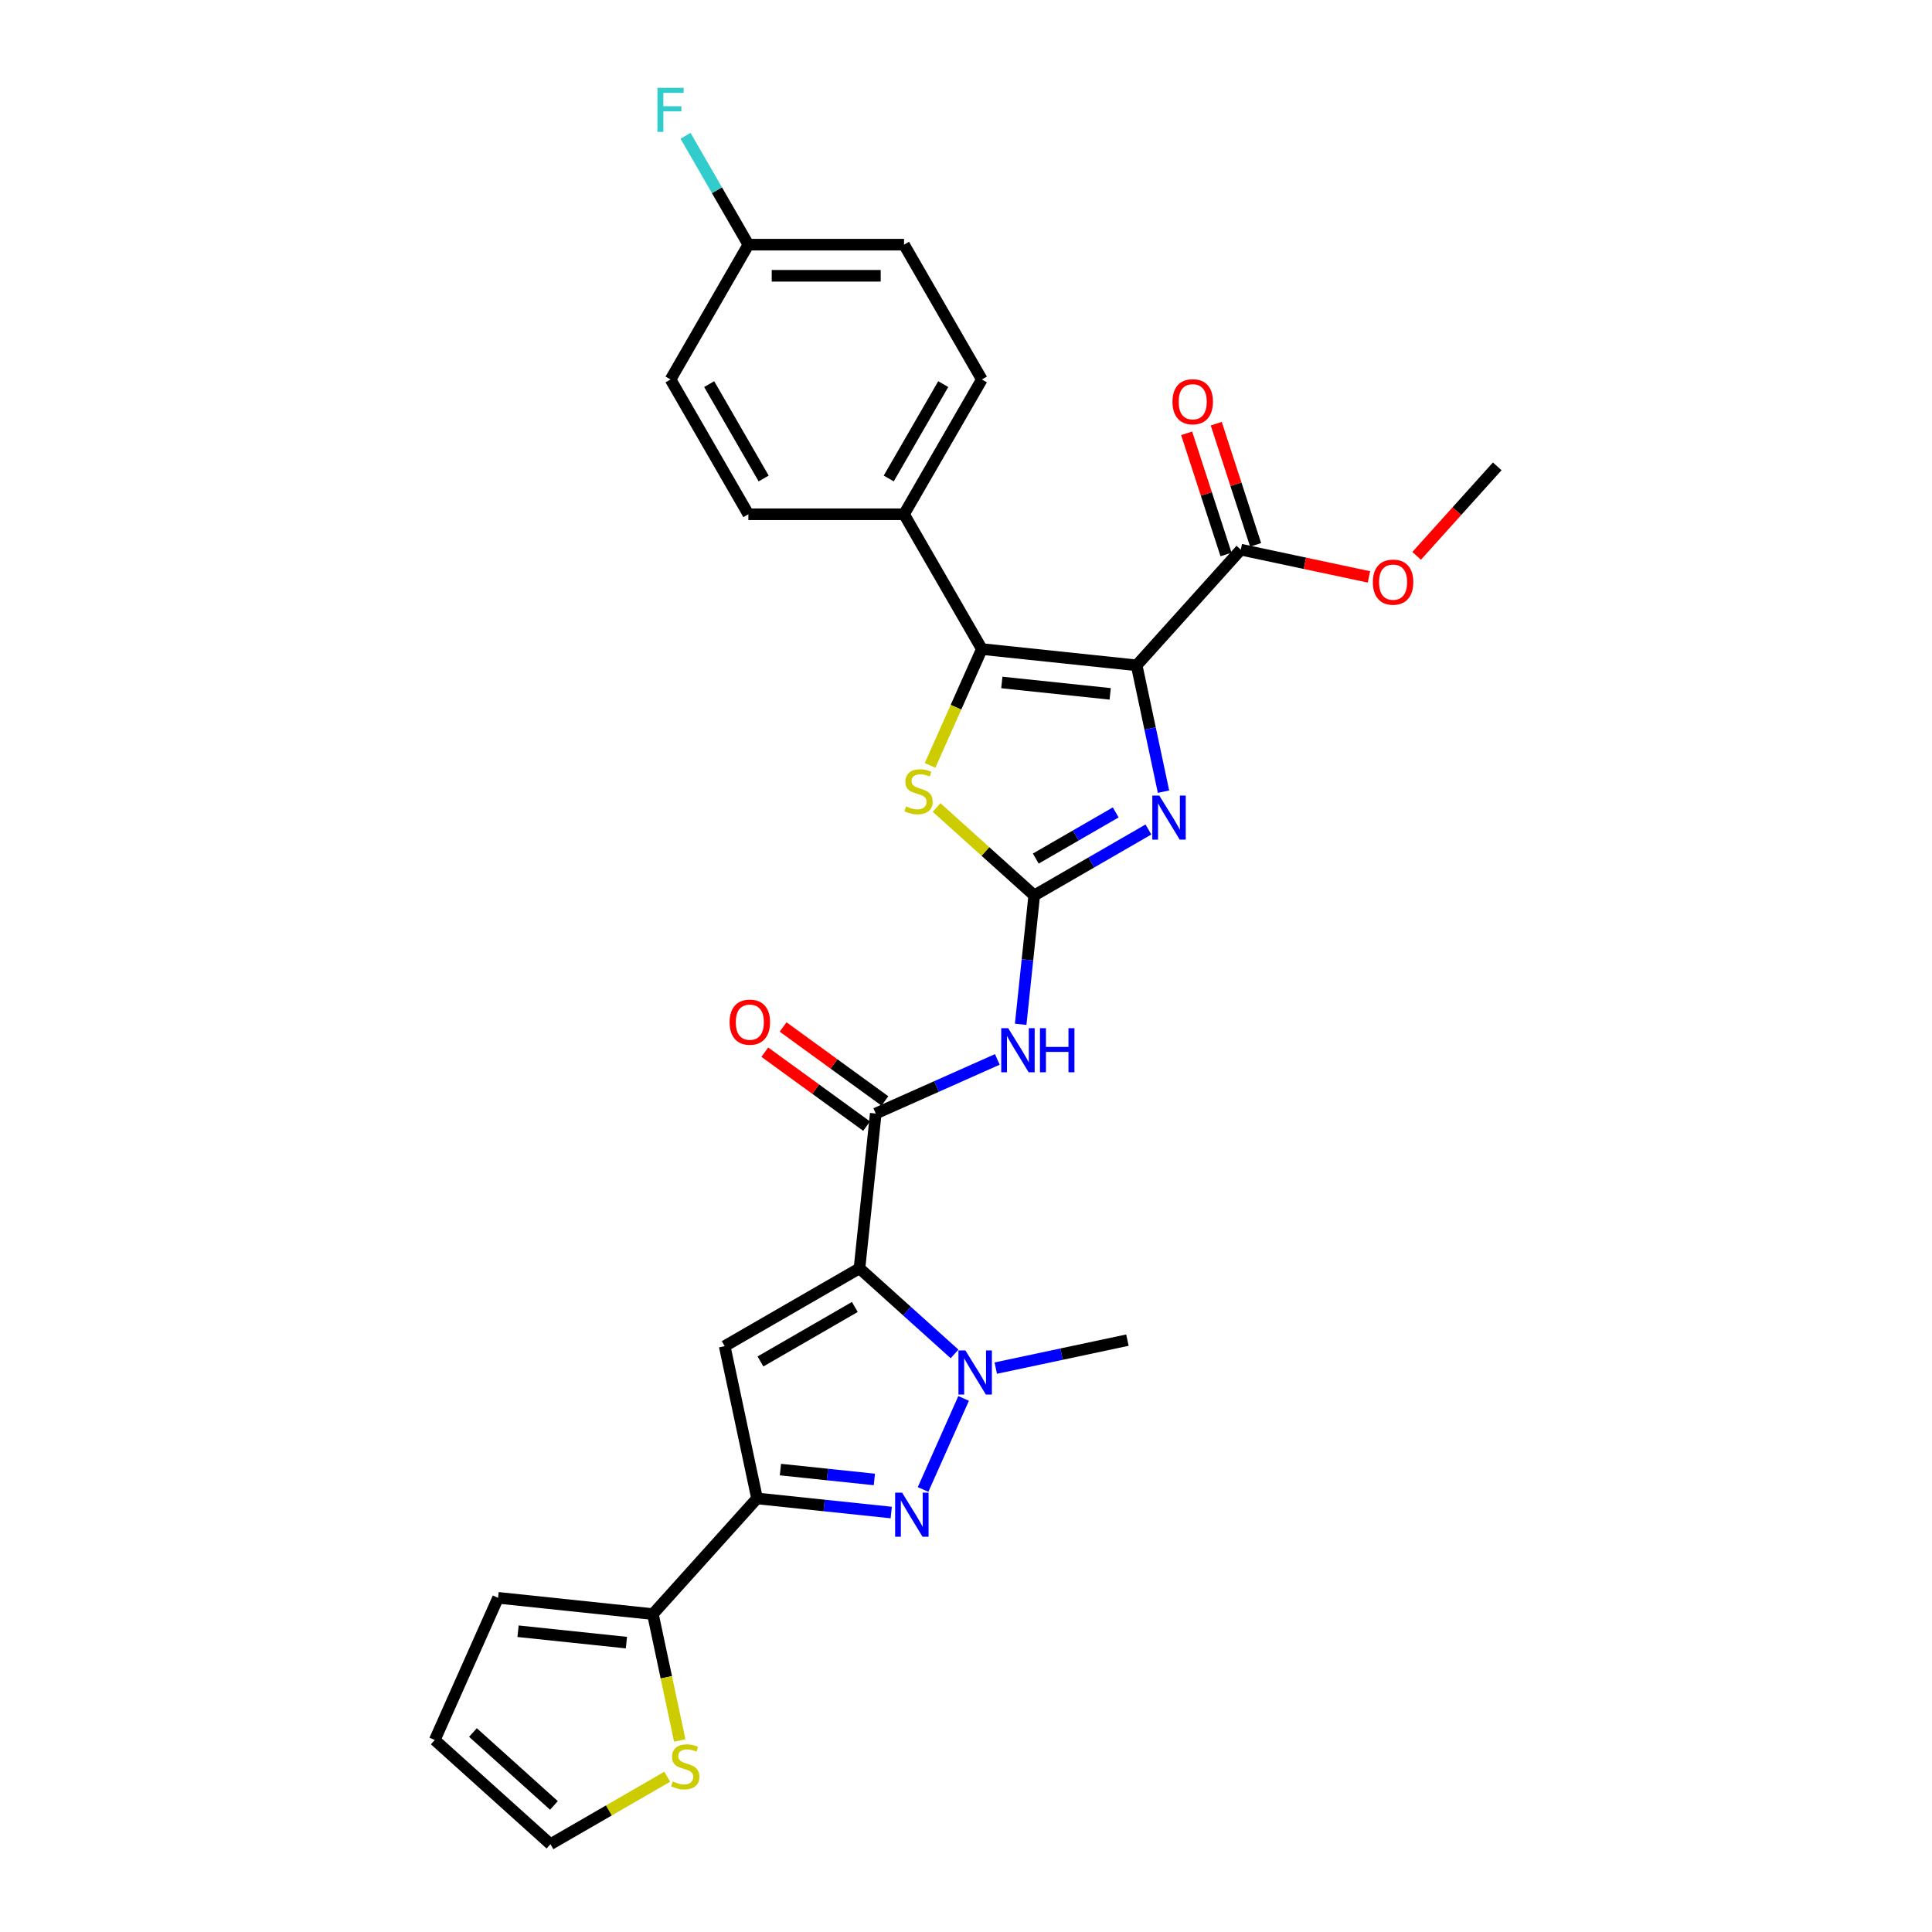 <?xml version='1.0' encoding='iso-8859-1'?>
<svg version='1.1' baseProfile='full'
              xmlns='http://www.w3.org/2000/svg'
                      xmlns:rdkit='http://www.rdkit.org/xml'
                      xmlns:xlink='http://www.w3.org/1999/xlink'
                  xml:space='preserve'
width='1000px' height='1000px' viewBox='0 0 1000 1000'>
<!-- END OF HEADER -->
<rect style='opacity:1.0;fill:#FFFFFF;stroke:none' width='1000' height='1000' x='0' y='0'> </rect>
<path class='bond-2' d='M 588.335,344.378 L 508.208,335.957' style='fill:none;fill-rule:evenodd;stroke:#000000;stroke-width:6px;stroke-linecap:butt;stroke-linejoin:miter;stroke-opacity:1' />
<path class='bond-2' d='M 574.631,359.14 L 518.543,353.245' style='fill:none;fill-rule:evenodd;stroke:#000000;stroke-width:6px;stroke-linecap:butt;stroke-linejoin:miter;stroke-opacity:1' />
<path class='bond-6' d='M 588.335,344.378 L 595.284,377.071' style='fill:none;fill-rule:evenodd;stroke:#000000;stroke-width:6px;stroke-linecap:butt;stroke-linejoin:miter;stroke-opacity:1' />
<path class='bond-6' d='M 595.284,377.071 L 602.232,409.763' style='fill:none;fill-rule:evenodd;stroke:#0000FF;stroke-width:6px;stroke-linecap:butt;stroke-linejoin:miter;stroke-opacity:1' />
<path class='bond-11' d='M 588.335,344.378 L 642.245,284.505' style='fill:none;fill-rule:evenodd;stroke:#000000;stroke-width:6px;stroke-linecap:butt;stroke-linejoin:miter;stroke-opacity:1' />
<path class='bond-0' d='M 444.867,656.491 L 453.288,576.365' style='fill:none;fill-rule:evenodd;stroke:#000000;stroke-width:6px;stroke-linecap:butt;stroke-linejoin:miter;stroke-opacity:1' />
<path class='bond-3' d='M 444.867,656.491 L 469.47,678.644' style='fill:none;fill-rule:evenodd;stroke:#000000;stroke-width:6px;stroke-linecap:butt;stroke-linejoin:miter;stroke-opacity:1' />
<path class='bond-3' d='M 469.47,678.644 L 494.073,700.796' style='fill:none;fill-rule:evenodd;stroke:#0000FF;stroke-width:6px;stroke-linecap:butt;stroke-linejoin:miter;stroke-opacity:1' />
<path class='bond-4' d='M 444.867,656.491 L 375.093,696.775' style='fill:none;fill-rule:evenodd;stroke:#000000;stroke-width:6px;stroke-linecap:butt;stroke-linejoin:miter;stroke-opacity:1' />
<path class='bond-4' d='M 442.458,676.488 L 393.616,704.687' style='fill:none;fill-rule:evenodd;stroke:#000000;stroke-width:6px;stroke-linecap:butt;stroke-linejoin:miter;stroke-opacity:1' />
<path class='bond-1' d='M 535.312,463.469 L 564.865,446.406' style='fill:none;fill-rule:evenodd;stroke:#000000;stroke-width:6px;stroke-linecap:butt;stroke-linejoin:miter;stroke-opacity:1' />
<path class='bond-1' d='M 564.865,446.406 L 594.418,429.344' style='fill:none;fill-rule:evenodd;stroke:#0000FF;stroke-width:6px;stroke-linecap:butt;stroke-linejoin:miter;stroke-opacity:1' />
<path class='bond-1' d='M 536.121,444.396 L 556.808,432.452' style='fill:none;fill-rule:evenodd;stroke:#000000;stroke-width:6px;stroke-linecap:butt;stroke-linejoin:miter;stroke-opacity:1' />
<path class='bond-1' d='M 556.808,432.452 L 577.496,420.508' style='fill:none;fill-rule:evenodd;stroke:#0000FF;stroke-width:6px;stroke-linecap:butt;stroke-linejoin:miter;stroke-opacity:1' />
<path class='bond-9' d='M 535.312,463.469 L 531.807,496.821' style='fill:none;fill-rule:evenodd;stroke:#000000;stroke-width:6px;stroke-linecap:butt;stroke-linejoin:miter;stroke-opacity:1' />
<path class='bond-9' d='M 531.807,496.821 L 528.301,530.173' style='fill:none;fill-rule:evenodd;stroke:#0000FF;stroke-width:6px;stroke-linecap:butt;stroke-linejoin:miter;stroke-opacity:1' />
<path class='bond-29' d='M 535.312,463.469 L 510.04,440.714' style='fill:none;fill-rule:evenodd;stroke:#000000;stroke-width:6px;stroke-linecap:butt;stroke-linejoin:miter;stroke-opacity:1' />
<path class='bond-29' d='M 510.04,440.714 L 484.768,417.959' style='fill:none;fill-rule:evenodd;stroke:#CCCC00;stroke-width:6px;stroke-linecap:butt;stroke-linejoin:miter;stroke-opacity:1' />
<path class='bond-10' d='M 508.208,335.957 L 494.804,366.063' style='fill:none;fill-rule:evenodd;stroke:#000000;stroke-width:6px;stroke-linecap:butt;stroke-linejoin:miter;stroke-opacity:1' />
<path class='bond-10' d='M 494.804,366.063 L 481.4,396.169' style='fill:none;fill-rule:evenodd;stroke:#CCCC00;stroke-width:6px;stroke-linecap:butt;stroke-linejoin:miter;stroke-opacity:1' />
<path class='bond-14' d='M 508.208,335.957 L 467.925,266.183' style='fill:none;fill-rule:evenodd;stroke:#000000;stroke-width:6px;stroke-linecap:butt;stroke-linejoin:miter;stroke-opacity:1' />
<path class='bond-5' d='M 498.764,723.824 L 477.783,770.948' style='fill:none;fill-rule:evenodd;stroke:#0000FF;stroke-width:6px;stroke-linecap:butt;stroke-linejoin:miter;stroke-opacity:1' />
<path class='bond-23' d='M 515.407,708.134 L 549.477,700.892' style='fill:none;fill-rule:evenodd;stroke:#0000FF;stroke-width:6px;stroke-linecap:butt;stroke-linejoin:miter;stroke-opacity:1' />
<path class='bond-23' d='M 549.477,700.892 L 583.547,693.65' style='fill:none;fill-rule:evenodd;stroke:#000000;stroke-width:6px;stroke-linecap:butt;stroke-linejoin:miter;stroke-opacity:1' />
<path class='bond-7' d='M 375.093,696.775 L 391.844,775.582' style='fill:none;fill-rule:evenodd;stroke:#000000;stroke-width:6px;stroke-linecap:butt;stroke-linejoin:miter;stroke-opacity:1' />
<path class='bond-31' d='M 461.303,782.882 L 426.574,779.232' style='fill:none;fill-rule:evenodd;stroke:#0000FF;stroke-width:6px;stroke-linecap:butt;stroke-linejoin:miter;stroke-opacity:1' />
<path class='bond-31' d='M 426.574,779.232 L 391.844,775.582' style='fill:none;fill-rule:evenodd;stroke:#000000;stroke-width:6px;stroke-linecap:butt;stroke-linejoin:miter;stroke-opacity:1' />
<path class='bond-31' d='M 452.569,765.762 L 428.258,763.207' style='fill:none;fill-rule:evenodd;stroke:#0000FF;stroke-width:6px;stroke-linecap:butt;stroke-linejoin:miter;stroke-opacity:1' />
<path class='bond-31' d='M 428.258,763.207 L 403.947,760.651' style='fill:none;fill-rule:evenodd;stroke:#000000;stroke-width:6px;stroke-linecap:butt;stroke-linejoin:miter;stroke-opacity:1' />
<path class='bond-12' d='M 391.844,775.582 L 337.934,835.455' style='fill:none;fill-rule:evenodd;stroke:#000000;stroke-width:6px;stroke-linecap:butt;stroke-linejoin:miter;stroke-opacity:1' />
<path class='bond-8' d='M 453.288,576.365 L 484.756,562.355' style='fill:none;fill-rule:evenodd;stroke:#000000;stroke-width:6px;stroke-linecap:butt;stroke-linejoin:miter;stroke-opacity:1' />
<path class='bond-8' d='M 484.756,562.355 L 516.223,548.344' style='fill:none;fill-rule:evenodd;stroke:#0000FF;stroke-width:6px;stroke-linecap:butt;stroke-linejoin:miter;stroke-opacity:1' />
<path class='bond-15' d='M 458.024,569.847 L 431.678,550.705' style='fill:none;fill-rule:evenodd;stroke:#000000;stroke-width:6px;stroke-linecap:butt;stroke-linejoin:miter;stroke-opacity:1' />
<path class='bond-15' d='M 431.678,550.705 L 405.332,531.563' style='fill:none;fill-rule:evenodd;stroke:#FF0000;stroke-width:6px;stroke-linecap:butt;stroke-linejoin:miter;stroke-opacity:1' />
<path class='bond-15' d='M 448.553,582.883 L 422.207,563.741' style='fill:none;fill-rule:evenodd;stroke:#000000;stroke-width:6px;stroke-linecap:butt;stroke-linejoin:miter;stroke-opacity:1' />
<path class='bond-15' d='M 422.207,563.741 L 395.86,544.6' style='fill:none;fill-rule:evenodd;stroke:#FF0000;stroke-width:6px;stroke-linecap:butt;stroke-linejoin:miter;stroke-opacity:1' />
<path class='bond-18' d='M 649.907,282.015 L 639.718,250.656' style='fill:none;fill-rule:evenodd;stroke:#000000;stroke-width:6px;stroke-linecap:butt;stroke-linejoin:miter;stroke-opacity:1' />
<path class='bond-18' d='M 639.718,250.656 L 629.529,219.297' style='fill:none;fill-rule:evenodd;stroke:#FF0000;stroke-width:6px;stroke-linecap:butt;stroke-linejoin:miter;stroke-opacity:1' />
<path class='bond-18' d='M 634.582,286.995 L 624.393,255.636' style='fill:none;fill-rule:evenodd;stroke:#000000;stroke-width:6px;stroke-linecap:butt;stroke-linejoin:miter;stroke-opacity:1' />
<path class='bond-18' d='M 624.393,255.636 L 614.204,224.276' style='fill:none;fill-rule:evenodd;stroke:#FF0000;stroke-width:6px;stroke-linecap:butt;stroke-linejoin:miter;stroke-opacity:1' />
<path class='bond-22' d='M 642.245,284.505 L 675.404,291.553' style='fill:none;fill-rule:evenodd;stroke:#000000;stroke-width:6px;stroke-linecap:butt;stroke-linejoin:miter;stroke-opacity:1' />
<path class='bond-22' d='M 675.404,291.553 L 708.564,298.602' style='fill:none;fill-rule:evenodd;stroke:#FF0000;stroke-width:6px;stroke-linecap:butt;stroke-linejoin:miter;stroke-opacity:1' />
<path class='bond-13' d='M 337.934,835.455 L 344.886,868.163' style='fill:none;fill-rule:evenodd;stroke:#000000;stroke-width:6px;stroke-linecap:butt;stroke-linejoin:miter;stroke-opacity:1' />
<path class='bond-13' d='M 344.886,868.163 L 351.839,900.871' style='fill:none;fill-rule:evenodd;stroke:#CCCC00;stroke-width:6px;stroke-linecap:butt;stroke-linejoin:miter;stroke-opacity:1' />
<path class='bond-16' d='M 337.934,835.455 L 257.808,827.033' style='fill:none;fill-rule:evenodd;stroke:#000000;stroke-width:6px;stroke-linecap:butt;stroke-linejoin:miter;stroke-opacity:1' />
<path class='bond-16' d='M 324.231,850.217 L 268.143,844.322' style='fill:none;fill-rule:evenodd;stroke:#000000;stroke-width:6px;stroke-linecap:butt;stroke-linejoin:miter;stroke-opacity:1' />
<path class='bond-17' d='M 345.355,919.648 L 315.133,937.097' style='fill:none;fill-rule:evenodd;stroke:#CCCC00;stroke-width:6px;stroke-linecap:butt;stroke-linejoin:miter;stroke-opacity:1' />
<path class='bond-17' d='M 315.133,937.097 L 284.912,954.545' style='fill:none;fill-rule:evenodd;stroke:#000000;stroke-width:6px;stroke-linecap:butt;stroke-linejoin:miter;stroke-opacity:1' />
<path class='bond-20' d='M 467.925,266.183 L 508.208,196.41' style='fill:none;fill-rule:evenodd;stroke:#000000;stroke-width:6px;stroke-linecap:butt;stroke-linejoin:miter;stroke-opacity:1' />
<path class='bond-20' d='M 460.013,247.661 L 488.211,198.819' style='fill:none;fill-rule:evenodd;stroke:#000000;stroke-width:6px;stroke-linecap:butt;stroke-linejoin:miter;stroke-opacity:1' />
<path class='bond-21' d='M 467.925,266.183 L 387.357,266.183' style='fill:none;fill-rule:evenodd;stroke:#000000;stroke-width:6px;stroke-linecap:butt;stroke-linejoin:miter;stroke-opacity:1' />
<path class='bond-19' d='M 257.808,827.033 L 225.038,900.635' style='fill:none;fill-rule:evenodd;stroke:#000000;stroke-width:6px;stroke-linecap:butt;stroke-linejoin:miter;stroke-opacity:1' />
<path class='bond-32' d='M 284.912,954.545 L 225.038,900.635' style='fill:none;fill-rule:evenodd;stroke:#000000;stroke-width:6px;stroke-linecap:butt;stroke-linejoin:miter;stroke-opacity:1' />
<path class='bond-32' d='M 286.713,934.484 L 244.801,896.747' style='fill:none;fill-rule:evenodd;stroke:#000000;stroke-width:6px;stroke-linecap:butt;stroke-linejoin:miter;stroke-opacity:1' />
<path class='bond-25' d='M 508.208,196.41 L 467.925,126.636' style='fill:none;fill-rule:evenodd;stroke:#000000;stroke-width:6px;stroke-linecap:butt;stroke-linejoin:miter;stroke-opacity:1' />
<path class='bond-26' d='M 387.357,266.183 L 347.074,196.41' style='fill:none;fill-rule:evenodd;stroke:#000000;stroke-width:6px;stroke-linecap:butt;stroke-linejoin:miter;stroke-opacity:1' />
<path class='bond-26' d='M 395.269,247.661 L 367.071,198.819' style='fill:none;fill-rule:evenodd;stroke:#000000;stroke-width:6px;stroke-linecap:butt;stroke-linejoin:miter;stroke-opacity:1' />
<path class='bond-28' d='M 733.253,287.705 L 754.108,264.544' style='fill:none;fill-rule:evenodd;stroke:#FF0000;stroke-width:6px;stroke-linecap:butt;stroke-linejoin:miter;stroke-opacity:1' />
<path class='bond-28' d='M 754.108,264.544 L 774.962,241.383' style='fill:none;fill-rule:evenodd;stroke:#000000;stroke-width:6px;stroke-linecap:butt;stroke-linejoin:miter;stroke-opacity:1' />
<path class='bond-24' d='M 387.357,126.636 L 347.074,196.41' style='fill:none;fill-rule:evenodd;stroke:#000000;stroke-width:6px;stroke-linecap:butt;stroke-linejoin:miter;stroke-opacity:1' />
<path class='bond-27' d='M 387.357,126.636 L 371.09,98.461' style='fill:none;fill-rule:evenodd;stroke:#000000;stroke-width:6px;stroke-linecap:butt;stroke-linejoin:miter;stroke-opacity:1' />
<path class='bond-27' d='M 371.09,98.461 L 354.823,70.285' style='fill:none;fill-rule:evenodd;stroke:#33CCCC;stroke-width:6px;stroke-linecap:butt;stroke-linejoin:miter;stroke-opacity:1' />
<path class='bond-30' d='M 387.357,126.636 L 467.925,126.636' style='fill:none;fill-rule:evenodd;stroke:#000000;stroke-width:6px;stroke-linecap:butt;stroke-linejoin:miter;stroke-opacity:1' />
<path class='bond-30' d='M 399.442,142.75 L 455.84,142.75' style='fill:none;fill-rule:evenodd;stroke:#000000;stroke-width:6px;stroke-linecap:butt;stroke-linejoin:miter;stroke-opacity:1' />
<path  class='atom-4' d='M 499.697 698.993
L 507.173 711.078
Q 507.914 712.27, 509.107 714.429
Q 510.299 716.589, 510.364 716.718
L 510.364 698.993
L 513.393 698.993
L 513.393 721.809
L 510.267 721.809
L 502.242 708.596
Q 501.308 707.049, 500.309 705.277
Q 499.342 703.505, 499.052 702.957
L 499.052 721.809
L 496.087 721.809
L 496.087 698.993
L 499.697 698.993
' fill='#0000FF'/>
<path  class='atom-6' d='M 466.927 772.595
L 474.403 784.68
Q 475.145 785.872, 476.337 788.032
Q 477.53 790.191, 477.594 790.32
L 477.594 772.595
L 480.623 772.595
L 480.623 795.411
L 477.497 795.411
L 469.473 782.198
Q 468.538 780.652, 467.539 778.879
Q 466.572 777.107, 466.282 776.559
L 466.282 795.411
L 463.317 795.411
L 463.317 772.595
L 466.927 772.595
' fill='#0000FF'/>
<path  class='atom-7' d='M 600.042 411.777
L 607.519 423.862
Q 608.26 425.054, 609.452 427.214
Q 610.645 429.373, 610.709 429.502
L 610.709 411.777
L 613.738 411.777
L 613.738 434.594
L 610.612 434.594
L 602.588 421.381
Q 601.653 419.834, 600.654 418.061
Q 599.687 416.289, 599.397 415.741
L 599.397 434.594
L 596.433 434.594
L 596.433 411.777
L 600.042 411.777
' fill='#0000FF'/>
<path  class='atom-10' d='M 521.847 532.187
L 529.324 544.272
Q 530.065 545.464, 531.257 547.623
Q 532.45 549.783, 532.514 549.912
L 532.514 532.187
L 535.543 532.187
L 535.543 555.003
L 532.417 555.003
L 524.393 541.79
Q 523.458 540.243, 522.459 538.471
Q 521.492 536.699, 521.202 536.151
L 521.202 555.003
L 518.237 555.003
L 518.237 532.187
L 521.847 532.187
' fill='#0000FF'/>
<path  class='atom-10' d='M 538.283 532.187
L 541.376 532.187
L 541.376 541.887
L 553.043 541.887
L 553.043 532.187
L 556.136 532.187
L 556.136 555.003
L 553.043 555.003
L 553.043 544.465
L 541.376 544.465
L 541.376 555.003
L 538.283 555.003
L 538.283 532.187
' fill='#0000FF'/>
<path  class='atom-11' d='M 468.993 417.39
Q 469.251 417.487, 470.315 417.938
Q 471.378 418.389, 472.538 418.679
Q 473.731 418.937, 474.891 418.937
Q 477.05 418.937, 478.307 417.906
Q 479.564 416.842, 479.564 415.005
Q 479.564 413.748, 478.919 412.975
Q 478.307 412.201, 477.34 411.782
Q 476.373 411.364, 474.762 410.88
Q 472.732 410.268, 471.507 409.688
Q 470.315 409.108, 469.445 407.883
Q 468.607 406.658, 468.607 404.596
Q 468.607 401.728, 470.54 399.955
Q 472.506 398.183, 476.373 398.183
Q 479.016 398.183, 482.013 399.44
L 481.272 401.921
Q 478.533 400.793, 476.47 400.793
Q 474.246 400.793, 473.022 401.728
Q 471.797 402.63, 471.829 404.209
Q 471.829 405.434, 472.442 406.175
Q 473.086 406.916, 473.989 407.335
Q 474.923 407.754, 476.47 408.238
Q 478.533 408.882, 479.757 409.527
Q 480.982 410.171, 481.852 411.492
Q 482.754 412.782, 482.754 415.005
Q 482.754 418.163, 480.627 419.871
Q 478.533 421.547, 475.02 421.547
Q 472.989 421.547, 471.443 421.096
Q 469.928 420.677, 468.123 419.936
L 468.993 417.39
' fill='#CCCC00'/>
<path  class='atom-14' d='M 348.24 922.093
Q 348.497 922.19, 349.561 922.641
Q 350.624 923.092, 351.785 923.382
Q 352.977 923.64, 354.137 923.64
Q 356.296 923.64, 357.553 922.609
Q 358.81 921.545, 358.81 919.708
Q 358.81 918.451, 358.166 917.678
Q 357.553 916.904, 356.586 916.485
Q 355.62 916.066, 354.008 915.583
Q 351.978 914.971, 350.753 914.391
Q 349.561 913.811, 348.691 912.586
Q 347.853 911.361, 347.853 909.299
Q 347.853 906.431, 349.786 904.658
Q 351.752 902.886, 355.62 902.886
Q 358.262 902.886, 361.259 904.142
L 360.518 906.624
Q 357.779 905.496, 355.716 905.496
Q 353.493 905.496, 352.268 906.431
Q 351.043 907.333, 351.076 908.912
Q 351.076 910.137, 351.688 910.878
Q 352.332 911.619, 353.235 912.038
Q 354.169 912.457, 355.716 912.94
Q 357.779 913.585, 359.003 914.229
Q 360.228 914.874, 361.098 916.195
Q 362.001 917.484, 362.001 919.708
Q 362.001 922.866, 359.874 924.574
Q 357.779 926.25, 354.266 926.25
Q 352.236 926.25, 350.689 925.799
Q 349.174 925.38, 347.369 924.639
L 348.24 922.093
' fill='#CCCC00'/>
<path  class='atom-16' d='M 377.634 529.073
Q 377.634 523.594, 380.341 520.533
Q 383.048 517.471, 388.108 517.471
Q 393.168 517.471, 395.875 520.533
Q 398.582 523.594, 398.582 529.073
Q 398.582 534.616, 395.842 537.774
Q 393.103 540.9, 388.108 540.9
Q 383.081 540.9, 380.341 537.774
Q 377.634 534.648, 377.634 529.073
M 388.108 538.322
Q 391.588 538.322, 393.458 536.002
Q 395.359 533.649, 395.359 529.073
Q 395.359 524.593, 393.458 522.337
Q 391.588 520.049, 388.108 520.049
Q 384.627 520.049, 382.726 522.305
Q 380.857 524.561, 380.857 529.073
Q 380.857 533.681, 382.726 536.002
Q 384.627 538.322, 388.108 538.322
' fill='#FF0000'/>
<path  class='atom-19' d='M 606.874 207.945
Q 606.874 202.467, 609.581 199.405
Q 612.288 196.344, 617.348 196.344
Q 622.408 196.344, 625.115 199.405
Q 627.822 202.467, 627.822 207.945
Q 627.822 213.488, 625.082 216.647
Q 622.343 219.773, 617.348 219.773
Q 612.321 219.773, 609.581 216.647
Q 606.874 213.521, 606.874 207.945
M 617.348 217.194
Q 620.829 217.194, 622.698 214.874
Q 624.599 212.522, 624.599 207.945
Q 624.599 203.466, 622.698 201.21
Q 620.829 198.922, 617.348 198.922
Q 613.868 198.922, 611.966 201.178
Q 610.097 203.434, 610.097 207.945
Q 610.097 212.554, 611.966 214.874
Q 613.868 217.194, 617.348 217.194
' fill='#FF0000'/>
<path  class='atom-23' d='M 710.578 301.32
Q 710.578 295.842, 713.285 292.78
Q 715.992 289.719, 721.052 289.719
Q 726.111 289.719, 728.818 292.78
Q 731.525 295.842, 731.525 301.32
Q 731.525 306.863, 728.786 310.022
Q 726.047 313.148, 721.052 313.148
Q 716.024 313.148, 713.285 310.022
Q 710.578 306.896, 710.578 301.32
M 721.052 310.57
Q 724.532 310.57, 726.401 308.249
Q 728.303 305.897, 728.303 301.32
Q 728.303 296.841, 726.401 294.585
Q 724.532 292.297, 721.052 292.297
Q 717.571 292.297, 715.67 294.553
Q 713.801 296.809, 713.801 301.32
Q 713.801 305.929, 715.67 308.249
Q 717.571 310.57, 721.052 310.57
' fill='#FF0000'/>
<path  class='atom-28' d='M 340.29 45.455
L 353.857 45.455
L 353.857 48.065
L 343.351 48.065
L 343.351 54.994
L 352.697 54.994
L 352.697 57.636
L 343.351 57.636
L 343.351 68.271
L 340.29 68.271
L 340.29 45.455
' fill='#33CCCC'/>
</svg>
